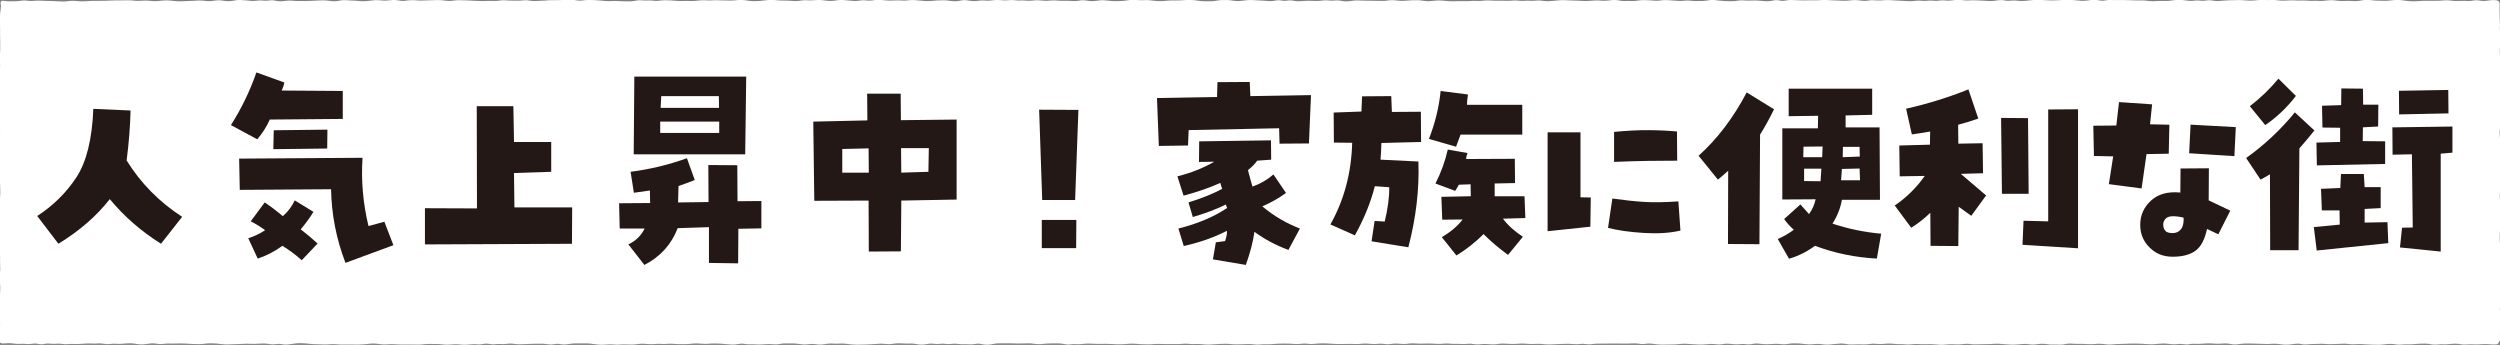 <?xml version="1.0" encoding="UTF-8"?>
<svg id="_レイヤー_2" data-name="レイヤー 2" xmlns="http://www.w3.org/2000/svg" viewBox="0 0 716.82 98.9">
  <rect x="0" y="0" width="716.82" height="98.9" fill="#808080" stroke="none"/>
  <defs>
    <style>
      .cls-1 {
        fill: #fff;
      }

      .cls-2 {
        fill: #231815;
      }
    </style>
  </defs>
  <g id="_レイヤー1" data-name="レイヤー1">
    <path class="cls-1" d="M716.55,97.82c.02.47-.34.88-.81.92s-1.23.04-1.69-.01-1.23-.08-1.7-.07-1.23.05-1.7.08-1.23.03-1.7,0-1.23-.02-1.7.03-1.23.03-1.7-.07-1.23-.17-1.7-.16-1.23.06-1.7.12-1.23.09-1.7.06-1.23,0-1.7.07-1.23.03-1.7-.08-1.23-.19-1.7-.19-1.23.02-1.69.04-1.23.08-1.69.12-1.23.07-1.69.05-1.23.01-1.69.07-1.23.03-1.69-.06-1.23-.15-1.69-.14-1.23.08-1.69.15-1.23.12-1.69.1-1.23-.03-1.69-.03-1.23-.03-1.69-.08-1.23-.09-1.69-.1-1.23.02-1.69.06-1.23,0-1.69-.07-1.23-.11-1.69-.08-1.23.07-1.69.08-1.23.03-1.69.04-1.23,0-1.69-.06-1.23-.06-1.69-.02-1.23.06-1.69.05-1.23.04-1.69.1-1.23.03-1.69-.09-1.23-.15-1.69-.08-1.23.16-1.69.21-1.23.05-1.69.02-1.23-.12-1.69-.19-1.23-.08-1.69-.03-1.23.07-1.69.05-1.23-.04-1.69-.06-1.23-.03-1.69-.04-1.23-.03-1.69-.04-1.23.01-1.69.06-1.23.13-1.69.19-1.23,0-1.69-.11-1.23-.18-1.69-.15-1.23.07-1.69.08-1.23-.01-1.69-.06-1.23-.06-1.69-.04-1.23.07-1.69.11-1.23.03-1.69,0-1.23,0-1.69.11-1.23.1-1.69,0-1.23-.11-1.69-.03-1.23.1-1.69.03-1.23-.14-1.69-.17-1.23,0-1.69.03-1.23.11-1.69.15-1.23.04-1.69-.01-1.23-.1-1.69-.11-1.23-.03-1.7-.05-1.23-.02-1.7,0-1.23.04-1.7.07-1.23.04-1.7.04-1.23.05-1.7.12-1.23.06-1.7,0-1.23-.16-1.7-.18-1.23,0-1.7.06-1.23.08-1.7.05-1.23-.07-1.7-.08-1.23-.02-1.7-.01-1.23-.03-1.7-.07-1.23.02-1.7.15-1.23.19-1.7.15-1.23-.06-1.7-.03-1.23-.02-1.7-.1-1.23-.13-1.7-.12-1.23.1-1.7.17-1.23.07-1.7-.02-1.23-.13-1.7-.11-1.23.09-1.7.14-1.23.09-1.7.07-1.23-.06-1.7-.1-1.23-.1-1.7-.14-1.23-.03-1.7,0-1.23.08-1.7.09-1.23.02-1.7.02-1.23.02-1.7.05-1.23-.02-1.7-.1-1.23-.09-1.7-.02-1.23.13-1.69.13-1.23-.01-1.69-.04-1.23,0-1.69.06-1.23.1-1.69.09-1.23-.07-1.69-.12-1.23-.08-1.69-.06-1.23.03-1.69.02-1.23-.04-1.69-.06-1.23.02-1.69.09-1.23.07-1.69.01-1.23-.09-1.69-.07-1.23-.02-1.69-.09-1.23-.1-1.69-.06-1.23.09-1.69.12-1.23,0-1.69-.06-1.23-.04-1.69.04-1.23.14-1.69.13-1.23-.02-1.69-.03-1.23.01-1.69.05-1.23-.01-1.69-.12-1.23-.18-1.69-.15-1.23.09-1.69.14-1.23.13-1.69.17-1.23,0-1.69-.09-1.23-.13-1.69-.11-1.23.08-1.69.11-1.23,0-1.69-.07-1.23-.15-1.69-.17-1.23-.03-1.69-.03-1.23.08-1.69.18-1.23.12-1.69.05-1.23-.11-1.69-.1-1.23.06-1.69.09-1.23.03-1.69,0-1.23-.11-1.69-.16-1.23,0-1.69.12-1.23.15-1.69.06-1.23-.1-1.69-.03-1.23.09-1.69.04-1.23-.11-1.7-.15-1.23.02-1.7.12-1.23.13-1.7.05-1.23-.12-1.7-.11-1.23.07-1.7.13-1.23.07-1.7.04-1.23-.08-1.7-.09-1.23-.06-1.7-.11-1.23-.04-1.7.02-1.23.12-1.7.14-1.23.05-1.7.04-1.23,0-1.7.02-1.23-.02-1.7-.07-1.23-.14-1.7-.2-1.23-.04-1.7.05-1.23.09-1.7,0-1.23-.14-1.7-.13-1.23.04-1.7.06-1.23.02-1.7,0-1.23-.02-1.7-.01-1.23,0-1.7,0-1.23,0-1.7.02-1.23.03-1.7.01-1.23.04-1.7.13-1.23.09-1.7,0-1.23-.12-1.7-.04-1.23.09-1.7.05-1.23-.09-1.7-.1-1.23,0-1.7.03-1.23.06-1.7.07-1.23.05-1.7.08-1.23,0-1.7-.05-1.23-.12-1.7-.12-1.23.01-1.7.04-1.23,0-1.7-.05-1.23-.09-1.7-.06-1.23.08-1.7.1-1.23.02-1.7-.02-1.23-.07-1.7-.08-1.23.05-1.7.14-1.23.12-1.7.07-1.23-.1-1.7-.1-1.23.04-1.7.1-1.23.02-1.7-.08-1.23-.13-1.7-.06-1.23.09-1.7.05-1.23-.06-1.7-.04-1.23,0-1.7-.06-1.23-.04-1.7,0-1.23.09-1.7.07-1.23-.05-1.7-.08-1.23-.04-1.7-.01-1.23.04-1.7.03-1.23-.04-1.7-.08-1.23,0-1.7.08-1.23.11-1.7.07-1.23-.08-1.7-.1-1.23.04-1.7.13-1.23.08-1.7-.01-1.23-.12-1.7-.06-1.23.08-1.7.05-1.23-.07-1.7-.1-1.23,0-1.7.06-1.23.08-1.7.05-1.23-.04-1.7-.02-1.23.03-1.7.02-1.23,0-1.7,0-1.23-.04-1.7-.08-1.23-.09-1.7-.1-1.23,0-1.7.02-1.23.09-1.7.14-1.23.02-1.7-.05-1.23-.08-1.7,0-1.23.11-1.7.07-1.23-.08-1.7-.09-1.23-.02-1.7-.03-1.23,0-1.7.03-1.23.08-1.7.13-1.23.06-1.7.04-1.23,0-1.7.06-1.23.04-1.7-.03-1.23-.12-1.7-.1-1.23.05-1.7.06-1.23.03-1.7.03-1.23-.03-1.7-.09-1.23-.08-1.7-.06-1.23.04-1.7.05-1.23.05-1.7.1-1.23.08-1.7.06-1.23-.08-1.7-.13-1.23-.06-1.7-.02-1.23.02-1.7-.05-1.23-.07-1.7-.02-1.23.09-1.7.08-1.23-.01-1.7,0-1.23,0-1.7,0-1.23-.04-1.7-.05-1.23.01-1.7.06-1.23.08-1.7.07-1.23-.03-1.7-.04-1.23-.07-1.7-.12-1.23-.06-1.7-.02-1.23.1-1.7.13-1.23.05-1.7.04-1.23-.05-1.7-.08-1.23-.06-1.7-.06-1.23.01-1.7.02-1.23,0-1.7-.04-1.23-.05-1.7-.05-1.23.05-1.7.12-1.23.09-1.7.05-1.23-.02-1.7.06-1.23.04-1.7-.08-1.23-.21-1.7-.2-1.23.01-1.7,0-1.23.01-1.7.05-1.23.11-1.7.15-1.23.01-1.7-.07-1.23-.15-1.7-.15-1.23.02-1.7.04-1.23.02-1.7.01-1.23-.03-1.7-.05-1.23-.01-1.7,0-1.23.02-1.7,0-1.23.06-1.7.18-1.23.22-1.7.22-1.23-.08-1.7-.2-1.23-.13-1.7-.03-1.23.16-1.7.12-1.23-.05-1.7-.03-1.23-.03-1.7-.11-1.23-.07-1.7.01-1.23.08-1.7,0-1.23-.1-1.7-.02-1.23.08-1.7-.01-1.23-.08-1.7.02-1.23.2-1.7.22-1.23-.06-1.7-.17-1.23-.17-1.7-.14-1.23.03-1.7-.01-1.23-.07-1.7-.06-1.23.08-1.7.17-1.23.1-1.7.04-1.23-.11-1.7-.1-1.23.06-1.7.1-1.23.09-1.7.1-1.23.04-1.7.06-1.23.04-1.7.03-1.23-.05-1.7-.1-1.23-.14-1.7-.19-1.23-.06-1.7-.02-1.23.04-1.7-.01-1.23-.02-1.7.06-1.23.19-1.7.22-1.23-.02-1.7-.11-1.23-.1-1.7-.02-1.23.13-1.7.1-1.23-.12-1.7-.19-1.23-.12-1.7-.1-1.23.02-1.7,0-1.23.04-1.7.15-1.23.16-1.7.1-1.23-.09-1.7-.07-1.23.06-1.7.1-1.23.04-1.7,0-1.23-.05-1.7-.03-1.23-.04-1.7-.13-1.23-.07-1.7.04-1.23.19-1.7.17-1.23-.08-1.7-.13-1.23-.12-1.7-.14-1.23-.04-1.7-.05-1.23.03-1.7.08-1.23.05-1.7,0-1.23-.1-1.7-.1-1.23.05-1.7.11-1.23.11-1.7.1-1.23,0-1.7,0-1.23-.04-1.7-.09-1.23-.04-1.7.01-1.23.07-1.7.02-1.23-.04-1.7.02-1.23.07-1.7.03-1.23-.09-1.7-.11-1.23.03-1.7.11-1.23.14-1.7.13-1.23-.03-1.7-.04-1.23,0-1.7.05-1.23.03-1.7-.03-1.23-.06-1.69-.01-1.23.09-1.69.09-1.23-.06-1.69-.12-1.23-.16-1.7-.21-1.23-.08-1.7-.07-1.23.02-1.7,0-1.23.02-1.7.06-1.23.14-1.7.22-1.23.05-1.7-.06-1.23-.11-1.7,0-1.23.14-1.7.06-1.23-.16-1.7-.18-1.23-.02-1.7,0-1.23.04-1.7.04-1.23.03-1.7.07-1.23.06-1.7.05-1.23-.08-1.7-.16-1.23-.06-1.7.03-1.23.12-1.7.06-1.23-.04-1.7.04-1.23.04-1.7-.07-1.23-.11-1.7.01-1.23.17-1.7.1-1.23-.06-1.7,0-1.23.12-1.7.13-1.23-.04-1.7-.1-1.23-.07-1.7-.03-1.23.09-1.7.1-1.23-.03-1.7-.1-1.23-.11-1.7-.09-1.23,0-1.7-.02-1.23,0-1.7.08-1.23.12-1.7.12-1.23-.02-1.7-.03-1.23-.01-1.7,0-1.23,0-1.7,0-1.23-.04-1.7-.08-1.23-.04-1.7.01-1.23.06-1.7.03-1.23-.12-1.7-.19-1.23-.08-1.7-.03-1.23.13-1.7.18-1.23.09-1.7.1-1.23,0-1.7-.01-1.23-.01-1.7,0-1.23.02-1.7,0-1.23-.07-1.7-.11-1.23-.02-1.7.03-1.23.07-1.7.04-1.23-.06-1.7-.05-1.23-.03-1.7-.08-1.23-.12-1.7-.16-1.23-.07-1.7-.07-1.23.07-1.7.15-1.23.18-1.7.23-1.23,0-1.7-.1-1.24-.1-1.7-.01-1.23.09-1.7,0-1.23-.17-1.7-.18-1.23.02-1.7.06-1.23.06-1.7.04-1.23-.03-1.7-.03-1.23.04-1.7.07-1.24.07-1.7.06-1.24.02-1.7.06-1.23.01-1.7-.06-1.23-.15-1.7-.18-1.23-.06-1.7-.07-1.24.05-1.7.12-1.24.13-1.7.12-1.24-.03-1.7-.05-1.23-.06-1.7-.09-1.23-.06-1.7-.06-1.24,0-1.7.03-1.24.03-1.7,0-1.23.03-1.7.11-1.23.06-1.7-.04-1.23-.16-1.7-.12-1.23.13-1.7.22-1.23.11-1.7.05-1.24-.16-1.7-.23-1.24-.09-1.7-.05-1.23.1-1.7.13-1.23.03-1.7-.01-1.23,0-1.7.07-1.24.05-1.71-.06-1.24-.15-1.7-.1-1.24.07-1.7.03-1.24-.04-1.71,0-1.24.08-1.71.11-1.24.03-1.71,0-1.24,0-1.71.05-1.24.04-1.71-.05-1.24-.11-1.71-.05-1.24.04-1.7-.03-1.24-.03-1.7.09-1.24.11-1.71-.01-1.24-.15-1.71-.05-1.24.13-1.71.07-1.24-.08-1.71-.04-1.24.02-1.71-.06-1.24-.13-1.71-.13-1.24.04-1.71.09-.83-.29-.82-.75,0-1.22-.02-1.69,0-1.23.05-1.7.1-1.23.08-1.7-.1-1.23-.18-1.69-.07-1.23.02-1.69.15-1.23.14-1.69-.02-1.23-.02-1.69.02-1.23.04-1.7.05-1.23.06-1.7-.06-1.23-.15-1.7-.1-1.23-.03-1.7.15-1.23.17-1.7,0-1.23-.03-1.7-.04-1.23-.01-1.7-.02-1.23-.11-1.7-.13-1.23-.09-1.7.1-1.23.13-1.7,0-1.23-.07-1.7-.06-1.23,0-1.7.08-1.23.02-1.7-.07-1.23-.02-1.7.07-1.23.06-1.7-.05-1.23-.08-1.7.01-1.23.09-1.7.13-1.23.12-1.7-.03-1.23-.03-1.7-.05-1.23-.11-1.7-.08-1.23-.06-1.7,0-1.23-.04-1.7-.06-1.23-.02-1.69.01-1.23-.04-1.69-.09-1.23-.07-1.69.01-1.23,0-1.69.02-1.23.09-1.7.15-1.23.19-1.7.04-1.23,0-1.7-.06-1.23-.04-1.7.03-1.23.03-1.7,0-1.23.02-1.7-.04-1.23-.13-1.7-.13-1.23-.1-1.7.03-1.23,0-1.7,0-1.23.06-1.7.09-1.23.05-1.7-.06-1.23-.02-1.7.1-1.23.14-1.7.04-1.23-.01-1.7-.07-1.23-.04-1.7.07-1.23.1-1.7.03-1.23.01-1.7-.03-1.23-.02-1.7,0-1.23-.02-1.7-.02-1.23,0-1.7-.04-1.23-.13-1.7S0,4.96,0,4.49s.08-1.24.18-1.71.11-1.27,0-1.79S.42.14.93.23s1.31.16,1.78.15,1.23-.01,1.7-.02,1.23-.07,1.7-.16,1.23-.09,1.7,0,1.23.12,1.7.06,1.23-.09,1.7-.08,1.23.04,1.7.07,1.23.04,1.7.04,1.23.03,1.7.07,1.23.08,1.7.08,1.23-.05,1.7-.13,1.23-.1,1.7-.06,1.23.1,1.69.13,1.23.01,1.69-.04,1.23-.09,1.69-.09,1.23,0,1.69,0,1.23,0,1.69-.02,1.23-.04,1.69-.06,1.23-.04,1.69-.06,1.23-.01,1.69,0,1.23.01,1.69-.01,1.23.01,1.69.08,1.23.09,1.69.06,1.23-.07,1.69-.07,1.23.05,1.69.11,1.23.08,1.69.04,1.23-.11,1.69-.16,1.23-.06,1.69-.02,1.23.11,1.69.16,1.23.09,1.69.08,1.23-.04,1.69-.07,1.23-.06,1.69-.07,1.23-.05,1.69-.09,1.23,0,1.69.08,1.23.13,1.69.1,1.23-.12,1.69-.2,1.23-.07,1.69.02,1.23.18,1.69.2,1.23-.06,1.69-.17,1.23-.2,1.69-.19,1.23.06,1.69.12,1.23.13,1.69.16,1.23-.01,1.69-.09,1.23-.08,1.69,0,1.23.05,1.69-.04,1.23-.08,1.69.05,1.23.21,1.69.19,1.23-.09,1.69-.16,1.23-.07,1.69-.01,1.23.1,1.69.08,1.23-.01,1.69,0,1.23,0,1.69-.03,1.23-.08,1.69-.09,1.23-.04,1.69-.06,1.23.03,1.69.1,1.23.15,1.69.16,1.23-.08,1.69-.2,1.23-.16,1.69-.11,1.23.1,1.69.1,1.23.04,1.69.1,1.23.1,1.7.1,1.23-.07,1.7-.14,1.23-.15,1.7-.17,1.23.02,1.7.09,1.23.07,1.7.01,1.23-.13,1.7-.15,1.23.05,1.7.16,1.23.15,1.7.07,1.23-.15,1.7-.17,1.23,0,1.7.06,1.23.07,1.7.04,1.23-.06,1.7-.06,1.23-.02,1.7-.05,1.23-.03,1.7,0,1.23.11,1.7.18,1.23.07,1.7-.01,1.23-.15,1.7-.16,1.23.02,1.7.04,1.23.06,1.7.07,1.23.05,1.7.09,1.23.06,1.7.05,1.23-.04,1.7-.05,1.23,0,1.7.02,1.23-.03,1.7-.12,1.23-.12,1.7-.06,1.23.1,1.7.09,1.23,0,1.7.01,1.23-.02,1.7-.09,1.23-.04,1.7.07,1.23.16,1.7.12,1.23-.08,1.69-.08,1.23-.04,1.69-.1,1.23-.08,1.69-.06,1.23.02,1.69-.01,1.23-.06,1.69-.08,1.23-.03,1.69-.03,1.23.08,1.69.18,1.23.11,1.69.02,1.23-.15,1.69-.15,1.23.03,1.69.05,1.23.07,1.69.12,1.23.11,1.69.15,1.23.03,1.69,0,1.23-.04,1.69,0,1.23.06,1.69.07,1.23.02,1.69.02,1.23-.08,1.69-.2,1.23-.16,1.69-.1,1.23.09,1.69.05,1.23-.02,1.69.06,1.23.08,1.69,0,1.23-.13,1.69-.13,1.23.02,1.69.05,1.23.09,1.69.13,1.23.06,1.69.03,1.23-.02,1.69,0,1.23.02,1.69-.02,1.23-.11,1.69-.16,1.23-.05,1.69,0,1.23.05,1.69,0,1.23-.05,1.69-.02,1.23.05,1.69.05,1.23.01,1.69.03,1.23-.02,1.69-.09,1.23-.11,1.69-.09,1.23.1,1.69.19,1.23.16,1.69.16,1.23-.02,1.69-.05,1.23-.11,1.69-.19,1.23-.13,1.7-.13,1.23.06,1.7.12,1.23.09,1.7.08,1.23,0,1.7.04,1.23.08,1.7.1,1.23-.05,1.7-.14,1.23-.13,1.7-.08,1.23.04,1.7-.01,1.23-.09,1.7-.09,1.23.07,1.7.15,1.23.14,1.7.14,1.23-.08,1.7-.17,1.23-.14,1.7-.12,1.23.1,1.7.16,1.23.12,1.7.14,1.23-.05,1.7-.14,1.23-.1,1.7-.02,1.23.09,1.7,0,1.23-.16,1.7-.16,1.23.03,1.7.1,1.23.11,1.7.11,1.23-.02,1.7-.05,1.23-.01,1.7.03,1.23.02,1.7-.05,1.23-.11,1.7-.09,1.23.09,1.7.14,1.23.12,1.7.15,1.23.01,1.7-.04,1.23-.11,1.7-.13,1.23-.04,1.7-.05,1.23.05,1.7.13,1.23.15,1.7.15,1.23-.1,1.7-.22,1.23-.14,1.7-.05,1.23.19,1.7.22,1.23-.03,1.7-.11,1.23-.11,1.7-.04,1.23.06,1.7-.01,1.23-.14,1.7-.15,1.23.04,1.7.09,1.23.04,1.7-.03,1.23-.08,1.7,0,1.23.11,1.7.08,1.23,0,1.7.05,1.23.05,1.7-.02,1.23-.11,1.7-.09,1.23.08,1.7.13,1.23.03,1.7-.04,1.23-.09,1.7-.03,1.23.1,1.7.09,1.23-.01,1.7,0,1.23.04,1.7.07,1.23-.02,1.7-.14,1.23-.12,1.7-.03,1.23.19,1.7.2,1.23-.05,1.7-.14,1.23-.15,1.7-.13,1.23.09,1.7.16,1.23.12,1.7.11,1.23-.03,1.7-.04,1.23-.09,1.7-.18,1.23-.16,1.7-.15,1.23.04,1.7.08,1.23.04,1.7,0,1.23,0,1.7.07,1.23.16,1.7.19,1.23.03,1.7,0,1.23-.09,1.7-.13,1.23-.05,1.7-.03,1.23,0,1.7-.03,1.23-.09,1.7-.11,1.23-.01,1.7.01,1.23.12,1.7.2,1.23.15,1.7.14,1.23,0,1.7.02,1.23-.05,1.7-.15,1.23-.19,1.7-.21,1.23-.01,1.7.01,1.23.12,1.7.2,1.23.11,1.7.07,1.23-.13,1.7-.19,1.23-.11,1.7-.09,1.23.06,1.7.09,1.23.07,1.7.1,1.23.08,1.7.12,1.23-.03,1.7-.15,1.23-.13,1.7-.02,1.23.13,1.7.03,1.23-.09,1.7.02,1.23.18,1.7.16,1.23-.06,1.7-.1,1.23-.05,1.7-.02,1.23.04,1.7.04,1.23-.06,1.7-.14,1.23-.08,1.7,0,1.23.07,1.7,0,1.23-.04,1.7.07,1.23.2,1.7.19,1.23-.08,1.7-.18,1.23-.13,1.7-.09,1.23.07,1.7.06,1.23,0,1.7.02,1.23.04,1.7.03,1.23,0,1.7.02,1.23-.04,1.7-.13,1.23-.11,1.7-.06,1.23.12,1.7.16,1.23.02,1.7-.03,1.23-.11,1.7-.12,1.23-.02,1.7-.02,1.23.08,1.7.17,1.23.14,1.7.11,1.23-.1,1.7-.16,1.23-.07,1.7-.03,1.23.1,1.7.15,1.23.07,1.7.07,1.23-.02,1.7-.04,1.23-.02,1.7,0,1.23,0,1.7-.05,1.23-.06,1.7-.02,1.23.02,1.7-.05,1.23-.11,1.7-.08,1.23.07,1.7.08,1.23.02,1.7,0,1.23,0,1.7.02,1.23,0,1.7-.06,1.23-.03,1.7.03,1.23.08,1.7.04,1.23-.06,1.7-.02,1.23.01,1.7-.05,1.23-.04,1.7.05,1.23.15,1.7.13,1.23-.08,1.7-.13,1.23-.11,1.7-.15,1.23-.03,1.7,0,1.23.08,1.7.08,1.23.03,1.7.05,1.23.06,1.7.08,1.23,0,1.7-.04,1.23-.08,1.7-.1,1.23,0,1.7.06,1.23.03,1.7-.03,1.23-.14,1.7-.17,1.23.04,1.7.15,1.23.17,1.7.14,1.23-.03,1.7,0,1.23,0,1.7-.09,1.23-.16,1.7-.17,1.23.01,1.7.05,1.23.1,1.7.13,1.23,0,1.7-.08,1.23-.13,1.7-.1,1.23.08,1.7.11,1.23.08,1.7.12,1.23.01,1.7-.06,1.23-.07,1.7,0,1.23.11,1.7.1,1.23-.02,1.7-.02,1.23-.08,1.7-.18,1.23-.14,1.7-.09,1.23.13,1.7.19,1.23.11,1.7.12,1.23.02,1.7.03,1.23-.06,1.7-.16,1.23-.13,1.7-.07,1.23.08,1.7.05,1.23-.05,1.7-.04,1.23.07,1.7.12,1.23.11,1.7.11,1.23-.1,1.7-.22,1.23-.13,1.7,0,1.23.14,1.7.03,1.23-.19,1.7-.17,1.23.05,1.7.07,1.23.05,1.7.05,1.23,0,1.7-.02,1.23-.02,1.7,0,1.23-.02,1.7-.07,1.23-.06,1.7-.02,1.23.08,1.7.09,1.23.04,1.7.07,1.23.06,1.7.06,1.23-.05,1.7-.12,1.23-.11,1.7-.08,1.23.11,1.7.19,1.23.05,1.7-.06,1.23-.14,1.7-.08,1.23.09,1.7.05,1.23-.08,1.7-.1,1.23,0,1.69.04,1.23.09,1.69.1,1.23.05,1.69.09,1.23.08,1.7.09,1.23-.05,1.7-.12,1.23-.08,1.7-.01,1.23.06,1.7-.01,1.23-.07,1.7,0,1.23.05,1.7-.04,1.23-.1,1.7-.03,1.23.08,1.7,0,1.23-.15,1.7-.17,1.23.02,1.7.09,1.23.11,1.7.07,1.23-.05,1.7-.03,1.23.05,1.7.06,1.23.06,1.7.1,1.23.06,1.7.02,1.23-.13,1.7-.21,1.23-.06,1.7.06,1.23.14,1.7.07,1.23-.08,1.7-.01,1.23.11,1.7.1,1.23-.07,1.7-.14,1.23-.14,1.7-.17,1.23-.03,1.7,0,1.23.06,1.7.09,1.23.05,1.7.06,1.23-.02,1.7-.06,1.23-.08,1.7-.09,1.23,0,1.7,0,1.23.06,1.7.11,1.23.12,1.7.15,1.23-.01,1.7-.1,1.23-.17,1.7-.19,1.23.06,1.7.17,1.23.11,1.7,0,1.23-.17,1.7-.13,1.23.04,1.7.02,1.23-.02,1.7,0,1.23.04,1.7.05,1.23.03,1.7.06,1.23.02,1.7,0,1.23.03,1.7.1,1.23.13,1.7.13,1.23-.04,1.7-.07,1.23-.03,1.7,0,1.23-.02,1.7-.1,1.23-.17,1.7-.21,1.23-.01,1.7.04,1.23.15,1.7.21,1.23.05,1.7-.03,1.23-.08,1.7,0,1.23.05,1.7-.05,1.23-.1,1.7,0,1.23.18,1.7.16,1.24-.08,1.7-.13,1.23-.09,1.7-.09,1.23-.01,1.7-.04,1.23-.02,1.7,0,1.23.08,1.7.12,1.23.03,1.7-.02,1.23-.12,1.7-.14,1.24-.03,1.7,0,1.24.03,1.7,0,1.23,0,1.7.08,1.23.12,1.7.11,1.23-.04,1.7-.07,1.24-.03,1.7.01,1.24.05,1.7.02,1.24-.01,1.7.04,1.23.07,1.7.05,1.23-.02,1.7.02,1.24,0,1.7-.06,1.24-.14,1.7-.15,1.23.05,1.7.13,1.23.12,1.7.1,1.23-.04,1.7-.03,1.23.04,1.7.07,1.23-.03,1.7-.14,1.24-.2,1.7-.21,1.24.04,1.7.11,1.23.13,1.7.12,1.23,0,1.7.03,1.23-.02,1.7-.09,1.24-.15,1.71-.17,1.24.03,1.7.1,1.24.16,1.7.22,1.24.09,1.71.09,1.24-.04,1.71-.09,1.24-.07,1.71-.06,1.24.02,1.71,0,1.24-.02,1.71-.01,1.24-.04,1.71-.1,1.24-.06,1.7.01,1.24.13,1.7.15,1.24,0,1.71-.02,1.24-.02,1.71.02,1.24-.01,1.71-.12,1.24-.11,1.71,0,1.24.15,1.71.1,1.24-.15,1.71-.21,1.21-.03,1.64.06.77.52.75.95-.02,1.16-.01,1.62.01,1.23.01,1.7.02,1.23.06,1.7.04,1.23.02,1.69,0,1.23.05,1.69.13,1.23.17,1.69,0,1.23-.1,1.69-.17,1.23-.16,1.7.04,1.23.06,1.7.05,1.23.06,1.7,0,1.23-.02,1.7-.03,1.23,0,1.7.04,1.23.04,1.7,0,1.23-.03,1.7.01,1.23.07,1.7.09,1.23.06,1.7-.08,1.23-.11,1.7-.02,1.23.02,1.7.07,1.23.07,1.7,0,1.23,0,1.7-.06,1.23-.14,1.7-.13,1.23-.11,1.7.08,1.23.12,1.7.07,1.23.07,1.7.04,1.23.09,1.7.05,1.23,0,1.7-.07,1.23-.03,1.7.05,1.23.01,1.7-.1,1.23-.14,1.7,0,1.23.1,1.69.13,1.23.07,1.69-.16,1.23-.22,1.69-.06,1.23,0,1.69.14,1.23.18,1.7.08,1.23.1,1.7-.04,1.23-.14,1.7-.1,1.23,0,1.7.09,1.23,0,1.7-.17,1.23-.18,1.7,0,1.23,0,1.7.08,1.23.18,1.7.14,1.23.1,1.7-.09,1.23-.12,1.7-.06,1.23-.08,1.7-.02,1.23,0,1.7.06,1.23.1,1.7.07,1.23.08,1.7-.05,1.23-.12,1.7-.04,1.23.06,1.7.19,1.23.18,1.7-.1,1.23-.23,1.7-.16,1.23-.09,1.7.1,1.23.06,1.7-.05,1.23-.02,1.7.03,1.23,0,1.7-.06,1.24-.05,1.71.03,1.24.05,1.7Z"/>
    <g>
      <path class="cls-2" d="M26.76,31.21l10.67.47c-.08,4.25-.45,9.02-1.12,14.33,4.05,6.53,9.36,11.91,15.92,16.16l-6.07,7.72c-5.7-3.58-10.59-7.84-14.68-12.8-3.81,4.87-8.73,9.14-14.74,12.8l-6.07-7.96c4.56-2.95,8.29-6.62,11.2-11.03s4.54-10.97,4.89-19.69Z"/>
      <path class="cls-2" d="M105.67,64.82l4.54-1.24,2.59,6.72-13.74,5.07c-2.63-6.84-4.01-13.88-4.13-21.11l-26.18.18-.18-8.96,35.38-.24c-.43,6.6.14,13.13,1.71,19.58ZM73.89,74.14l-2.71-5.84c1.69-.51,3.3-1.28,4.84-2.3-1.34-.98-2.71-1.83-4.13-2.54l4.01-5.42c1.77,1.18,3.5,2.5,5.19,3.95,1.45-1.26,2.59-2.77,3.42-4.54l5.37,3.3c-1.1,1.77-2.32,3.44-3.66,5.01,1.61,1.22,3.22,2.57,4.84,4.07l-4.54,4.78c-1.77-1.57-3.62-2.95-5.54-4.13-2.2,1.61-4.56,2.83-7.08,3.66ZM93.82,42.59l-15.45.18.12-5.42,15.39-.18-.06,5.42ZM77.36,34.28c-.94,2.08-2.14,3.97-3.6,5.66l-7.55-4.07c3.03-4.76,5.46-9.79,7.31-15.1l8.02,2.89c-.16.79-.41,1.55-.77,2.3l17.51.12v8.02l-20.93.18Z"/>
      <path class="cls-2" d="M164.06,59.46l-.06,10.44-42.16.18v-10.38l14.92.06-.06-29.31h10.5l.18,10.26h10.67v8.55l-10.67.35.12,9.85h16.57Z"/>
      <path class="cls-2" d="M184.82,65.53h-7.13l-.18-7.25,8.9-.06c-.04-1.26-.06-2.46-.06-3.6-1.53.24-3.07.45-4.6.65l-.94-6.01c5.5-.71,10.89-2,16.16-3.89l2.24,6.25c-1.57.63-3.13,1.2-4.66,1.71l-.12,4.72,8.73-.12-.06-10.61,8.31.06.06,10.32,6.84-.06v7.84l-6.6.12-.06,9.91-8.37-.12v-10.26l-8.96.29c-1.81,4.68-4.99,8.2-9.55,10.55l-4.6-5.9c2.12-.98,3.68-2.5,4.66-4.54ZM181.7,44.25l.18-22.29h32.08l-.29,22.29h-31.96ZM189.3,34.87v3.24h16.92v-3.24h-16.92ZM189.6,27.56l-.18,3.36h16.75l-.06-3.36h-16.51Z"/>
      <path class="cls-2" d="M233.48,57.57l-.29-22.7,15.51-.35-.06-7.67h9.61l.06,7.61,15.98-.18v22.94l-15.86.29-.12,14.56-9.2.06-.06-14.62-15.57.06ZM249.05,42.54l-7.55.18v6.78h7.61l-.06-6.96ZM266.32,42.48h-7.96l.06,7.02,7.78-.24.12-6.78Z"/>
      <path class="cls-2" d="M298.71,63.06h9.91l-.06,8.08h-9.85v-8.08ZM308.26,57.34h-9.43l-.88-25.89,11.26.06-.94,25.83Z"/>
      <path class="cls-2" d="M361.93,59.16c3.22,2.71,6.82,4.84,10.79,6.37l-3.3,6.13c-3.7-1.38-6.94-3.11-9.73-5.19-.43,2.95-1.26,6.11-2.48,9.49l-9.43-1.59.83-4.89,2.65-.35c.43-1.26.61-2.24.53-2.95-3.66,1.89-7.78,3.34-12.38,4.36l-1.53-5.01c5.5-1.38,10.16-3.34,13.97-5.9-.16-.31-.28-.65-.35-1-2.59,1.3-5.76,2.5-9.49,3.6l-1.24-4.19c3.81-1.18,7.04-2.48,9.67-3.89-.24-.59-.41-1.16-.53-1.71-2.95,1.34-6.47,2.56-10.55,3.66l-1.77-5.54c3.93-.98,7.45-2.38,10.55-4.19l-4.36.06.06-5.9,20.58-.29.06,5.54-4.01.29c-.63.9-1.51,1.81-2.65,2.71.43,1.69.86,3.26,1.3,4.72,2.24-.79,4.25-1.95,6.01-3.48l3.6,5.31c-2.12,1.53-4.38,2.81-6.78,3.83ZM358.33,23.49l.18,4.07,17.39-.29-.59,13.86-8.43.06-.12-4.42-25.94.53-.18,4.42-8.37.12-.53-13.74,17.22-.29.12-4.25,9.26-.06Z"/>
      <path class="cls-2" d="M437.12,56.27l.24,6.25-6.43.18c1.38,1.85,3.28,3.58,5.72,5.19l-4.25,5.19c-2.52-1.81-4.85-3.79-7.02-5.96-2.36,2.36-4.95,4.4-7.78,6.13l-4.19-5.25c2.59-1.53,4.58-3.22,5.96-5.07l-5.84.06-.24-6.55,8.43-.18-.06-3.42-3.36.12c-.31.59-.67,1.18-1.06,1.77l-5.66-2.12c1.61-3.14,2.79-6.39,3.54-9.73l5.66,1c-.24.55-.37,1.12-.41,1.71l13.97-.06.06,6.96-5.84.12v3.66h8.55ZM395.85,45.78l10.85.53c.28,7.98-.69,16.18-2.89,24.59l-10.55-1.71.88-5.84,2.89.18c.9-3.66,1.34-6.94,1.3-9.85l-4.13-.29c-1.14,4.56-3.05,9.26-5.72,14.09l-7.02-3.13c3.93-6.96,6.01-14.76,6.25-23.41l-5.25-.06-.06-8.61,7.96-.29.18-4.36,8.37-.06.18,4.54,8.31-.06.06,8.67-11.38.29c-.04,1.57-.12,3.16-.24,4.78ZM420.91,27.09c-.16,1.02-.26,2-.29,2.95h15.86v8.55h-17.69c-.39,1.02-.83,2.18-1.3,3.48l-7.78-2.24c1.77-4.48,2.89-9.06,3.36-13.74l7.84,1Z"/>
      <path class="cls-2" d="M462.31,56.92c3.34.47,6.36.8,9.05.97s5.98.13,9.88-.15l.59,8.37c-2.99.71-6.5.93-10.53.68s-7.44-.74-10.23-1.44l1.24-8.43ZM456.12,56.63l-.12,8.37-12.26,1.3v-28.36h9.43v18.63l2.95.06ZM462.79,37.82c3.58-.35,6.87-.52,9.88-.5s5.73.15,8.17.38l.06,8.37c-2.71,0-5.5.02-8.37.06s-6.11.14-9.73.29v-8.61Z"/>
      <path class="cls-2" d="M536.8,32.92l-7.61.18v3.42h9.73l.12,20.76h-10.91c-.43,2.44-1.34,4.72-2.71,6.84,4.48,1.49,9.14,2.46,13.97,2.89l-1.24,7.13c-6.13-.31-12.05-1.53-17.75-3.66-2.28,1.69-4.76,2.93-7.43,3.71l-3.24-5.66c1.65-.71,3.18-1.59,4.6-2.65-1.06-.94-1.99-1.97-2.77-3.07l4.66-4.19c.79.86,1.61,1.79,2.48,2.77.94-1.3,1.57-2.71,1.89-4.25l-9.55.06v-20.4h10.2l.06-3.6-8.43.12v-7.9h23.94v7.49ZM495.52,48.96c-.98.9-1.97,1.75-2.95,2.54l-5.54-6.84c5.39-4.84,9.98-10.89,13.8-18.16l7.84,4.84c-1.34,2.71-2.67,5.13-4.01,7.25l-.18,31.43-9.02-.06.06-20.99ZM522,51.97l.24-3.6h-4.95v3.54l4.72.06ZM527.9,51.68h5.42l-.12-3.36-5.07.12-.24,3.24ZM522.47,45.07l.12-3.07-5.48.06-.06,3.01h5.42ZM533.2,42.12h-4.78l-.06,2.95,4.89-.18-.06-2.77Z"/>
      <path class="cls-2" d="M579.91,70.19l.29-6.9,7.08.18V31.39l8.55-.06v39.86l-15.92-1ZM568.59,49.67l-6.37.18,7.25,6.19-4.25,5.84-3.6-2.59-.12,11.26-7.96-.06-.06-9.49c-1.69,1.65-3.52,3.09-5.48,4.3l-4.72-6.37c3.38-2.32,6.25-5.15,8.61-8.49l-7.19.12-.12-8.84,8.79-.24.06-3.77c-1.77.31-3.52.59-5.25.83l-1.65-7.37c6.13-1.38,12.09-3.22,17.87-5.54l2.83,8.37c-1.93.67-3.85,1.26-5.78,1.77l.06,5.42,6.96-.12.12,8.61ZM581.68,55.57h-7.67l-.24-21.76,7.72.06.18,21.7Z"/>
      <path class="cls-2" d="M625.21,48.31l8.14-.06-.06,9.2,6.19,2.95-3.42,6.78-3.24-1.53c-.67,3.07-1.79,5.16-3.36,6.28s-3.73,1.68-6.49,1.68-4.84-.88-6.63-2.65-2.68-3.93-2.68-6.49c0-2.75,1.03-5.07,3.1-6.96s4.86-2.65,8.4-2.3l.06-6.9ZM623.03,66.83c.94,0,1.71-.36,2.3-1.09s.85-1.84.77-3.33c-1.1-.28-2.12-.41-3.07-.41s-1.64.24-2.09.71-.68,1.04-.68,1.71.19,1.24.56,1.71,1.11.71,2.21.71ZM605.93,44.84l-5.54-.12-.18-8.67,6.6-.06.77-6.72,9.49.65-.59,5.72,5.54.12-.18,8.31-6.37.12-1.42,9.85-9.38-1.24,1.24-7.96ZM641.07,36.46l-.41,8.31-12.97-.83.41-8.2,12.97.71Z"/>
      <path class="cls-2" d="M685.96,36.52l17.22-.24v7.49l-3.36.29v28.07l-11.68-1.18.59-5.66,3.07-.06-.24-20.99-5.54.12-.06-7.84ZM678,63.82l6.55-.12.24,6.01-20.52,2.12-.83-6.72,7.43-.71-.06-4.07h-5.07l-.24-6.19,5.54-.24.18-4.01h6.55l.24,3.77h4.6v6.01l-4.6.24v3.89ZM650.87,49.97c-.9.55-1.81,1.06-2.71,1.53l-4.13-6.19c5.27-3.77,9.93-8.14,13.97-13.09l5.6,5.19c-1.38,1.73-2.81,3.44-4.3,5.13l-.24,29.19h-8.14l-.06-21.76ZM664.2,40.88l6.78-.18v-4.07l-5.07-.06-.12-6.25,5.48-.18.06-4.78,6.19.06.06,4.6h4.36l-.06,6.25-4.36.24-.06,3.95,6.43.06v6.49l-19.58.41-.12-6.55ZM658.3,27.5c-2.48,3.26-5.41,6.05-8.79,8.37l-4.42-5.42c3.03-2.32,5.76-4.95,8.2-7.9l5.01,4.95ZM687.9,32.81l-.06-6.78,14.15-.24.06,6.72-14.15.29Z"/>
    </g>
  </g>
</svg>